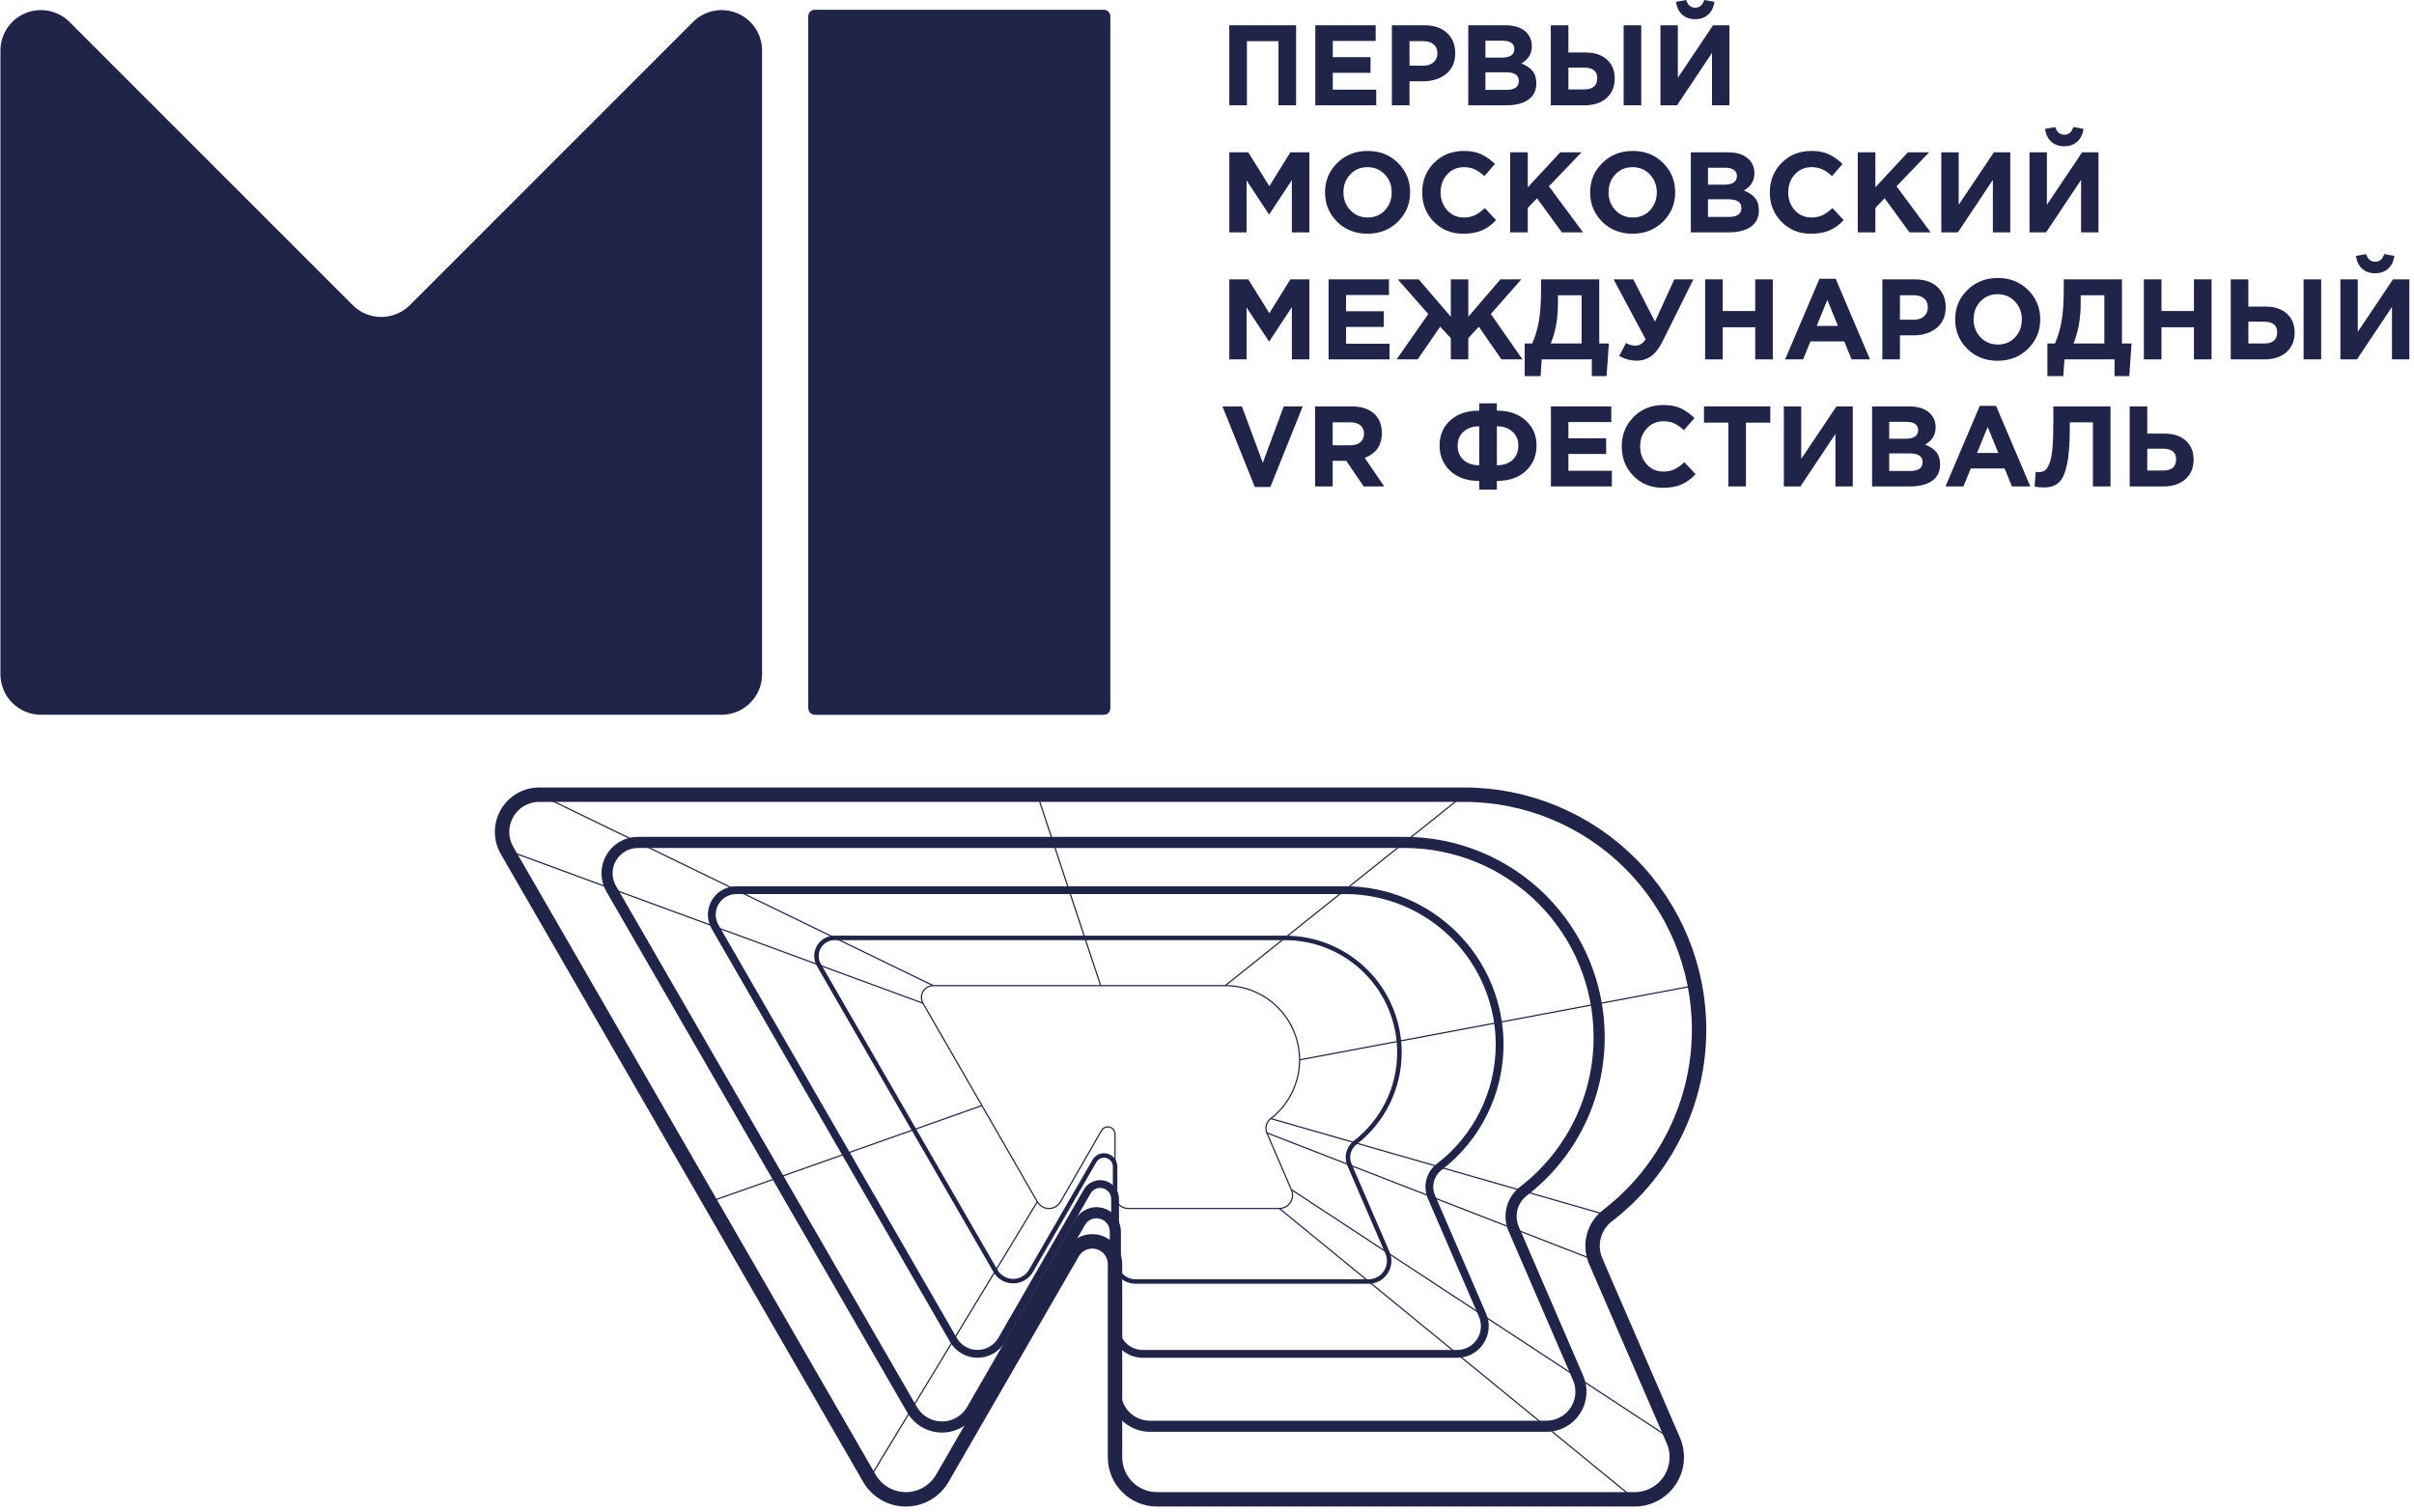 <?xml version="1.0" encoding="UTF-8"?> <svg xmlns="http://www.w3.org/2000/svg" width="380" height="238" viewBox="0 0 380 238" fill="none"> <g clip-path="url(#clip0_408_238)"> <path d="M192.884 155.154L230.5 125.092" stroke="#212449" stroke-width="0.19" stroke-miterlimit="10"></path> <path d="M145.265 157.931L79.859 133.874" stroke="#212449" stroke-width="0.19" stroke-miterlimit="10"></path> <path d="M84.922 125.092L146.871 155.154" stroke="#212449" stroke-width="0.19" stroke-miterlimit="10"></path> <path d="M253.105 191.329C257.576 187.879 261.196 183.448 263.685 178.378C266.174 173.307 267.467 167.733 267.462 162.084C267.462 152.277 263.568 142.871 256.636 135.937C249.704 129.002 240.303 125.106 230.5 125.106H84.881C83.854 125.107 82.846 125.378 81.957 125.892C81.068 126.407 80.33 127.146 79.817 128.035C79.304 128.925 79.034 129.934 79.034 130.962C79.034 131.989 79.305 132.998 79.818 133.888L136.854 232.718C137.436 233.727 138.273 234.566 139.281 235.149C140.289 235.732 141.433 236.039 142.598 236.039C143.762 236.039 144.906 235.732 145.914 235.149C146.923 234.566 147.759 233.727 148.341 232.718L168.836 197.224C169.229 196.54 169.837 196.005 170.565 195.703C171.293 195.4 172.1 195.346 172.862 195.549C173.623 195.752 174.297 196.202 174.777 196.827C175.258 197.452 175.518 198.219 175.518 199.007V229.409C175.518 231.168 176.217 232.854 177.46 234.098C178.702 235.341 180.388 236.04 182.146 236.04H257.323C258.422 236.037 259.503 235.762 260.469 235.239C261.435 234.715 262.256 233.96 262.859 233.042C263.462 232.123 263.827 231.069 263.923 229.974C264.019 228.879 263.841 227.778 263.407 226.768L251.158 198.463C250.643 197.227 250.554 195.854 250.907 194.561C251.259 193.269 252.033 192.132 253.105 191.329V191.329Z" stroke="#212449" stroke-width="2.27" stroke-miterlimit="10"></path> <path d="M239.835 187.516C243.541 184.658 246.541 180.987 248.604 176.785C250.666 172.583 251.736 167.963 251.73 163.282V163.282C251.732 159.256 250.941 155.269 249.402 151.549C247.863 147.83 245.607 144.45 242.762 141.602C239.917 138.755 236.54 136.496 232.822 134.955C229.104 133.414 225.12 132.621 221.096 132.621H100.409C99.557 132.622 98.721 132.847 97.984 133.274C97.246 133.7 96.634 134.313 96.208 135.051C95.782 135.788 95.557 136.625 95.557 137.477C95.556 138.329 95.779 139.167 96.204 139.905L143.523 221.839C143.994 222.691 144.684 223.4 145.521 223.894C146.359 224.388 147.314 224.649 148.286 224.649C149.259 224.649 150.213 224.388 151.051 223.894C151.889 223.4 152.579 222.691 153.049 221.839L170.034 192.404C170.36 191.837 170.864 191.393 171.468 191.142C172.072 190.891 172.742 190.847 173.373 191.016C174.005 191.185 174.563 191.559 174.961 192.078C175.359 192.597 175.574 193.234 175.573 193.888V219.089C175.573 220.533 176.146 221.919 177.167 222.94C178.188 223.961 179.573 224.535 181.016 224.535H243.333C244.251 224.55 245.158 224.333 245.969 223.904C246.78 223.474 247.47 222.847 247.974 222.079C248.478 221.311 248.779 220.429 248.851 219.513C248.922 218.598 248.761 217.679 248.382 216.843L238.243 193.384C237.824 192.367 237.753 191.241 238.041 190.179C238.329 189.118 238.96 188.181 239.835 187.516Z" stroke="#212449" stroke-width="1.75" stroke-miterlimit="10"></path> <path d="M226.539 183.718C229.496 181.454 231.892 178.54 233.544 175.202C235.196 171.864 236.059 168.191 236.066 164.466C236.066 158.014 233.503 151.825 228.943 147.263C224.382 142.7 218.196 140.137 211.746 140.137H115.896C115.221 140.138 114.558 140.316 113.974 140.654C113.39 140.992 112.904 141.477 112.567 142.062C112.229 142.647 112.051 143.31 112.05 143.985C112.049 144.66 112.226 145.324 112.562 145.909L150.096 210.961C150.482 211.622 151.035 212.17 151.699 212.552C152.362 212.933 153.114 213.133 153.879 213.133C154.645 213.133 155.397 212.933 156.061 212.552C156.724 212.17 157.277 211.622 157.663 210.961L171.136 187.585C171.395 187.134 171.796 186.781 172.276 186.582C172.756 186.383 173.288 186.348 173.79 186.484C174.291 186.619 174.734 186.916 175.05 187.33C175.365 187.743 175.534 188.249 175.532 188.769V208.769C175.532 209.928 175.992 211.04 176.811 211.86C177.631 212.679 178.742 213.14 179.9 213.14H229.37C230.094 213.141 230.807 212.962 231.444 212.619C232.082 212.276 232.623 211.779 233.021 211.173C233.418 210.568 233.658 209.873 233.719 209.151C233.78 208.429 233.661 207.704 233.371 207.04L225.328 188.415C224.979 187.609 224.908 186.709 225.128 185.858C225.347 185.008 225.844 184.254 226.539 183.718V183.718Z" stroke="#212449" stroke-width="1.23" stroke-miterlimit="10"></path> <path d="M213.297 179.906C215.477 178.227 217.241 176.07 218.454 173.6C219.667 171.131 220.296 168.416 220.292 165.664C220.292 160.887 218.396 156.306 215.019 152.928C211.642 149.55 207.063 147.652 202.287 147.652H131.383C130.882 147.649 130.389 147.778 129.953 148.028C129.518 148.277 129.156 148.636 128.905 149.07C128.654 149.504 128.521 149.997 128.521 150.499C128.522 151.001 128.655 151.493 128.907 151.927L156.697 200.069C156.979 200.561 157.387 200.97 157.878 201.254C158.369 201.539 158.926 201.688 159.493 201.688C160.061 201.688 160.618 201.539 161.109 201.254C161.6 200.97 162.007 200.561 162.29 200.069L172.279 182.778C172.47 182.445 172.766 182.184 173.121 182.037C173.476 181.889 173.869 181.863 174.24 181.963C174.611 182.062 174.939 182.281 175.173 182.586C175.406 182.892 175.533 183.265 175.532 183.65V198.503C175.53 198.928 175.612 199.349 175.773 199.742C175.935 200.135 176.172 200.493 176.472 200.794C176.771 201.095 177.127 201.334 177.52 201.497C177.912 201.66 178.332 201.744 178.757 201.744H215.366C215.916 201.755 216.459 201.627 216.945 201.37C217.432 201.114 217.845 200.738 218.146 200.277C218.447 199.817 218.625 199.288 218.665 198.739C218.705 198.191 218.605 197.641 218.374 197.142L212.426 183.364C212.171 182.772 212.117 182.112 212.275 181.487C212.432 180.861 212.792 180.305 213.297 179.906V179.906Z" stroke="#212449" stroke-width="0.71" stroke-miterlimit="10"></path> <path d="M200.028 176.107C201.443 175.017 202.588 173.617 203.376 172.014C204.164 170.411 204.574 168.649 204.574 166.863C204.574 163.761 203.342 160.786 201.15 158.593C198.958 156.4 195.984 155.167 192.884 155.167H146.857C146.541 155.174 146.232 155.262 145.959 155.423C145.687 155.583 145.46 155.811 145.3 156.084C145.14 156.357 145.053 156.666 145.047 156.982C145.041 157.299 145.116 157.611 145.265 157.89L163.297 189.205C163.481 189.524 163.746 189.79 164.065 189.974C164.383 190.159 164.745 190.256 165.114 190.256C165.482 190.256 165.844 190.159 166.163 189.974C166.482 189.79 166.747 189.524 166.931 189.205L173.409 177.972C173.533 177.756 173.726 177.586 173.956 177.49C174.187 177.395 174.443 177.378 174.684 177.444C174.925 177.509 175.138 177.653 175.289 177.852C175.44 178.051 175.52 178.294 175.518 178.544V188.156C175.518 188.432 175.572 188.704 175.678 188.959C175.783 189.213 175.937 189.444 176.132 189.639C176.327 189.834 176.558 189.988 176.812 190.093C177.066 190.199 177.339 190.253 177.614 190.253H201.376C201.723 190.252 202.064 190.165 202.369 190C202.673 189.835 202.933 189.596 203.123 189.306C203.313 189.016 203.428 188.683 203.458 188.338C203.488 187.992 203.432 187.644 203.295 187.326L199.43 178.367C199.264 177.977 199.233 177.544 199.342 177.135C199.45 176.725 199.692 176.364 200.028 176.107V176.107Z" stroke="#212449" stroke-width="0.19" stroke-miterlimit="10"></path> <path d="M136.896 232.718L163.297 189.177" stroke="#212449" stroke-width="0.19" stroke-miterlimit="10"></path> <path d="M201.376 190.226L257.364 236.04" stroke="#212449" stroke-width="0.19" stroke-miterlimit="10"></path> <path d="M263.448 226.768L203.309 187.298" stroke="#212449" stroke-width="0.19" stroke-miterlimit="10"></path> <path d="M251.213 198.463L199.443 178.354" stroke="#212449" stroke-width="0.19" stroke-miterlimit="10"></path> <path d="M253.104 191.328L200.028 176.093" stroke="#212449" stroke-width="0.19" stroke-miterlimit="10"></path> <path d="M204.574 166.849L266.809 155.154" stroke="#212449" stroke-width="0.19" stroke-miterlimit="10"></path> <path d="M154.56 174.051L111.772 189.177" stroke="#212449" stroke-width="0.19" stroke-miterlimit="10"></path> <path d="M173.259 155.154L163.297 125.092" stroke="#212449" stroke-width="0.19" stroke-miterlimit="10"></path> <path d="M113.582 112.525H6.437C4.746 112.522 3.126 111.847 1.932 110.65C0.738 109.453 0.067 107.831 0.067 106.14V7.977C0.064 6.713 0.437 5.478 1.137 4.427C1.838 3.376 2.835 2.556 4.001 2.073C5.168 1.59 6.452 1.465 7.69 1.714C8.929 1.963 10.065 2.574 10.955 3.47L55.511 48.032C56.103 48.624 56.805 49.093 57.578 49.414C58.351 49.734 59.179 49.899 60.016 49.899C60.853 49.899 61.681 49.734 62.454 49.414C63.227 49.093 63.929 48.624 64.521 48.032L109.077 3.47C109.967 2.574 111.104 1.963 112.342 1.714C113.58 1.465 114.864 1.59 116.031 2.073C117.197 2.556 118.194 3.376 118.895 4.427C119.595 5.478 119.968 6.713 119.965 7.977V106.14C119.965 107.833 119.292 109.458 118.095 110.655C116.898 111.853 115.275 112.525 113.582 112.525Z" fill="#212449"></path> <path d="M173.762 112.526H128.267C127.992 112.526 127.729 112.417 127.535 112.223C127.341 112.029 127.232 111.766 127.232 111.491V2.572C127.232 2.298 127.341 2.035 127.535 1.841C127.729 1.647 127.992 1.538 128.267 1.538H173.762C173.897 1.538 174.031 1.564 174.156 1.617C174.281 1.669 174.394 1.745 174.489 1.841C174.584 1.938 174.659 2.052 174.709 2.177C174.76 2.303 174.785 2.437 174.783 2.572V111.491C174.785 111.626 174.76 111.761 174.709 111.886C174.659 112.012 174.584 112.126 174.489 112.222C174.394 112.318 174.281 112.395 174.156 112.447C174.031 112.499 173.897 112.526 173.762 112.526Z" fill="#212449"></path> </g> <path d="M193.512 16.578V3.978H204.024V16.578H201.252V6.48H196.284V16.578H193.512Z" fill="#212449"></path> <path d="M207.047 16.578V3.978H216.551V6.444H209.801V9H215.741V11.466H209.801V14.112H216.641V16.578H207.047Z" fill="#212449"></path> <path d="M219.105 16.578V3.978H224.253C225.741 3.978 226.917 4.38 227.781 5.184C228.645 5.988 229.077 7.05 229.077 8.37C229.077 9.774 228.597 10.866 227.637 11.646C226.677 12.414 225.459 12.798 223.983 12.798H221.877V16.578H219.105ZM221.877 10.332H224.073C224.757 10.332 225.291 10.152 225.675 9.792C226.071 9.432 226.269 8.964 226.269 8.388C226.269 7.776 226.071 7.308 225.675 6.984C225.279 6.648 224.727 6.48 224.019 6.48H221.877V10.332Z" fill="#212449"></path> <path d="M231.129 16.578V3.978H236.979C238.431 3.978 239.529 4.35 240.273 5.094C240.849 5.67 241.137 6.396 241.137 7.272C241.137 8.46 240.585 9.366 239.481 9.99C240.261 10.29 240.849 10.686 241.245 11.178C241.641 11.658 241.839 12.306 241.839 13.122C241.839 14.25 241.419 15.108 240.579 15.696C239.739 16.284 238.587 16.578 237.123 16.578H231.129ZM233.829 9.072H236.385C237.717 9.072 238.383 8.616 238.383 7.704C238.383 7.284 238.227 6.966 237.915 6.75C237.603 6.522 237.153 6.408 236.565 6.408H233.829V9.072ZM233.829 14.148H237.123C238.431 14.148 239.085 13.68 239.085 12.744C239.085 11.832 238.401 11.376 237.033 11.376H233.829V14.148Z" fill="#212449"></path> <path d="M244.119 16.578V3.978H246.891V8.262H249.573C251.013 8.262 252.141 8.634 252.957 9.378C253.773 10.11 254.181 11.1 254.181 12.348C254.181 13.644 253.749 14.676 252.885 15.444C252.033 16.2 250.869 16.578 249.393 16.578H244.119ZM249.339 10.638H246.891V14.076H249.357C250.737 14.076 251.427 13.488 251.427 12.312C251.427 11.196 250.731 10.638 249.339 10.638ZM255.585 16.578V3.978H258.357V16.578H255.585Z" fill="#212449"></path> <path d="M272.235 3.978V16.578H269.499V8.316L263.991 16.578H261.381V3.978H264.117V12.24L269.661 3.978H272.235ZM268.887 2.304C268.359 2.784 267.681 3.024 266.853 3.024C266.025 3.024 265.341 2.784 264.801 2.304C264.273 1.824 263.949 1.152 263.829 0.288L265.431 0C265.683 0.804 266.157 1.206 266.853 1.206C267.549 1.206 268.023 0.804 268.275 0L269.877 0.288C269.757 1.152 269.427 1.824 268.887 2.304Z" fill="#212449"></path> <path d="M193.512 36.578V23.978H196.5L199.812 29.306L203.124 23.978H206.112V36.578H203.358V28.352L199.812 33.734H199.74L196.23 28.406V36.578H193.512Z" fill="#212449"></path> <path d="M220.047 34.904C218.775 36.164 217.179 36.794 215.259 36.794C213.339 36.794 211.743 36.164 210.471 34.904C209.211 33.644 208.581 32.102 208.581 30.278C208.581 28.466 209.217 26.93 210.489 25.67C211.773 24.398 213.375 23.762 215.295 23.762C217.215 23.762 218.805 24.392 220.065 25.652C221.337 26.912 221.973 28.454 221.973 30.278C221.973 32.09 221.331 33.632 220.047 34.904ZM212.559 33.086C213.279 33.854 214.191 34.238 215.295 34.238C216.399 34.238 217.305 33.86 218.013 33.104C218.721 32.336 219.075 31.394 219.075 30.278C219.075 29.174 218.715 28.238 217.995 27.47C217.275 26.702 216.363 26.318 215.259 26.318C214.155 26.318 213.249 26.702 212.541 27.47C211.833 28.226 211.479 29.162 211.479 30.278C211.479 31.382 211.839 32.318 212.559 33.086Z" fill="#212449"></path> <path d="M230.336 36.794C228.488 36.794 226.946 36.17 225.71 34.922C224.486 33.662 223.874 32.114 223.874 30.278C223.874 28.454 224.492 26.912 225.728 25.652C226.964 24.392 228.536 23.762 230.444 23.762C231.536 23.762 232.454 23.942 233.198 24.302C233.942 24.65 234.65 25.154 235.322 25.814L233.666 27.722C233.126 27.23 232.616 26.876 232.136 26.66C231.668 26.432 231.098 26.318 230.426 26.318C229.37 26.318 228.494 26.702 227.798 27.47C227.114 28.226 226.772 29.162 226.772 30.278C226.772 31.382 227.114 32.318 227.798 33.086C228.494 33.854 229.37 34.238 230.426 34.238C231.098 34.238 231.68 34.118 232.172 33.878C232.664 33.638 233.186 33.266 233.738 32.762L235.502 34.652C234.818 35.384 234.074 35.924 233.27 36.272C232.478 36.62 231.5 36.794 230.336 36.794Z" fill="#212449"></path> <path d="M237.721 36.578V23.978H240.493V29.486L245.605 23.978H248.953L243.823 29.324L249.187 36.578H245.857L241.951 31.214L240.493 32.726V36.578H237.721Z" fill="#212449"></path> <path d="M261.777 34.904C260.505 36.164 258.909 36.794 256.989 36.794C255.069 36.794 253.473 36.164 252.201 34.904C250.941 33.644 250.311 32.102 250.311 30.278C250.311 28.466 250.947 26.93 252.219 25.67C253.503 24.398 255.105 23.762 257.025 23.762C258.945 23.762 260.535 24.392 261.795 25.652C263.067 26.912 263.703 28.454 263.703 30.278C263.703 32.09 263.061 33.632 261.777 34.904ZM254.289 33.086C255.009 33.854 255.921 34.238 257.025 34.238C258.129 34.238 259.035 33.86 259.743 33.104C260.451 32.336 260.805 31.394 260.805 30.278C260.805 29.174 260.445 28.238 259.725 27.47C259.005 26.702 258.093 26.318 256.989 26.318C255.885 26.318 254.979 26.702 254.271 27.47C253.563 28.226 253.209 29.162 253.209 30.278C253.209 31.382 253.569 32.318 254.289 33.086Z" fill="#212449"></path> <path d="M266.162 36.578V23.978H272.012C273.464 23.978 274.562 24.35 275.306 25.094C275.882 25.67 276.17 26.396 276.17 27.272C276.17 28.46 275.618 29.366 274.514 29.99C275.294 30.29 275.882 30.686 276.278 31.178C276.674 31.658 276.872 32.306 276.872 33.122C276.872 34.25 276.452 35.108 275.612 35.696C274.772 36.284 273.62 36.578 272.156 36.578H266.162ZM268.862 29.072H271.418C272.75 29.072 273.416 28.616 273.416 27.704C273.416 27.284 273.26 26.966 272.948 26.75C272.636 26.522 272.186 26.408 271.598 26.408H268.862V29.072ZM268.862 34.148H272.156C273.464 34.148 274.118 33.68 274.118 32.744C274.118 31.832 273.434 31.376 272.066 31.376H268.862V34.148Z" fill="#212449"></path> <path d="M285.056 36.794C283.208 36.794 281.666 36.17 280.43 34.922C279.206 33.662 278.594 32.114 278.594 30.278C278.594 28.454 279.212 26.912 280.448 25.652C281.684 24.392 283.256 23.762 285.164 23.762C286.256 23.762 287.174 23.942 287.918 24.302C288.662 24.65 289.37 25.154 290.042 25.814L288.386 27.722C287.846 27.23 287.336 26.876 286.856 26.66C286.388 26.432 285.818 26.318 285.146 26.318C284.09 26.318 283.214 26.702 282.518 27.47C281.834 28.226 281.492 29.162 281.492 30.278C281.492 31.382 281.834 32.318 282.518 33.086C283.214 33.854 284.09 34.238 285.146 34.238C285.818 34.238 286.4 34.118 286.892 33.878C287.384 33.638 287.906 33.266 288.458 32.762L290.222 34.652C289.538 35.384 288.794 35.924 287.99 36.272C287.198 36.62 286.22 36.794 285.056 36.794Z" fill="#212449"></path> <path d="M292.441 36.578V23.978H295.213V29.486L300.325 23.978H303.673L298.543 29.324L303.907 36.578H300.577L296.671 31.214L295.213 32.726V36.578H292.441Z" fill="#212449"></path> <path d="M316.444 23.978V36.578H313.708V28.316L308.2 36.578H305.59V23.978H308.326V32.24L313.87 23.978H316.444Z" fill="#212449"></path> <path d="M330.33 23.978V36.578H327.594V28.316L322.086 36.578H319.476V23.978H322.212V32.24L327.756 23.978H330.33ZM326.982 22.304C326.454 22.784 325.776 23.024 324.948 23.024C324.12 23.024 323.436 22.784 322.896 22.304C322.368 21.824 322.044 21.152 321.924 20.288L323.526 20C323.778 20.804 324.252 21.206 324.948 21.206C325.644 21.206 326.118 20.804 326.37 20L327.972 20.288C327.852 21.152 327.522 21.824 326.982 22.304Z" fill="#212449"></path> <path d="M193.512 56.578V43.978H196.5L199.812 49.306L203.124 43.978H206.112V56.578H203.358V48.352L199.812 53.734H199.74L196.23 48.406V56.578H193.512Z" fill="#212449"></path> <path d="M209.139 56.578V43.978H218.643V46.444H211.893V49H217.833V51.466H211.893V54.112H218.733V56.578H209.139Z" fill="#212449"></path> <path d="M231.133 56.578H228.379V53.23L226.705 51.43L223.159 56.578H219.847L224.833 49.432L220.027 43.978H223.321L228.379 49.864V43.978H231.133V49.864L236.191 43.978H239.485L234.679 49.432L239.665 56.578H236.353L232.789 51.43L231.133 53.23V56.578Z" fill="#212449"></path> <path d="M240.01 59.206V54.076H241.198C241.69 52.936 242.044 51.73 242.26 50.458C242.476 49.186 242.584 47.518 242.584 45.454V43.978H251.746V54.076H253.258L252.898 59.206H250.576V56.578H242.692L242.512 59.206H240.01ZM248.974 46.48H245.248V47.758C245.248 50.134 244.87 52.24 244.114 54.076H248.974V46.48Z" fill="#212449"></path> <path d="M260.521 50.638L263.563 43.978H266.569L261.727 53.716C261.187 54.796 260.587 55.576 259.927 56.056C259.279 56.536 258.505 56.776 257.605 56.776C256.657 56.776 255.751 56.53 254.887 56.038L255.967 54.004C256.423 54.28 256.921 54.418 257.461 54.418C258.085 54.418 258.613 54.082 259.045 53.41L254.005 43.978H257.101L260.521 50.638Z" fill="#212449"></path> <path d="M268.412 56.578V43.978H271.184V48.964H276.296V43.978H279.068V56.578H276.296V51.52H271.184V56.578H268.412Z" fill="#212449"></path> <path d="M281.008 56.578L286.408 43.888H288.964L294.364 56.578H291.466L290.314 53.752H284.986L283.834 56.578H281.008ZM285.976 51.304H289.324L287.65 47.218L285.976 51.304Z" fill="#212449"></path> <path d="M296.309 56.578V43.978H301.457C302.945 43.978 304.121 44.38 304.985 45.184C305.849 45.988 306.281 47.05 306.281 48.37C306.281 49.774 305.801 50.866 304.841 51.646C303.881 52.414 302.663 52.798 301.187 52.798H299.081V56.578H296.309ZM299.081 50.332H301.277C301.961 50.332 302.495 50.152 302.879 49.792C303.275 49.432 303.473 48.964 303.473 48.388C303.473 47.776 303.275 47.308 302.879 46.984C302.483 46.648 301.931 46.48 301.223 46.48H299.081V50.332Z" fill="#212449"></path> <path d="M319.24 54.904C317.968 56.164 316.372 56.794 314.452 56.794C312.532 56.794 310.936 56.164 309.664 54.904C308.404 53.644 307.774 52.102 307.774 50.278C307.774 48.466 308.41 46.93 309.682 45.67C310.966 44.398 312.568 43.762 314.488 43.762C316.408 43.762 317.998 44.392 319.258 45.652C320.53 46.912 321.166 48.454 321.166 50.278C321.166 52.09 320.524 53.632 319.24 54.904ZM311.752 53.086C312.472 53.854 313.384 54.238 314.488 54.238C315.592 54.238 316.498 53.86 317.206 53.104C317.914 52.336 318.268 51.394 318.268 50.278C318.268 49.174 317.908 48.238 317.188 47.47C316.468 46.702 315.556 46.318 314.452 46.318C313.348 46.318 312.442 46.702 311.734 47.47C311.026 48.226 310.672 49.162 310.672 50.278C310.672 51.382 311.032 52.318 311.752 53.086Z" fill="#212449"></path> <path d="M322.293 59.206V54.076H323.481C323.973 52.936 324.327 51.73 324.543 50.458C324.759 49.186 324.867 47.518 324.867 45.454V43.978H334.029V54.076H335.541L335.181 59.206H332.859V56.578H324.975L324.795 59.206H322.293ZM331.257 46.48H327.531V47.758C327.531 50.134 327.153 52.24 326.397 54.076H331.257V46.48Z" fill="#212449"></path> <path d="M337.476 56.578V43.978H340.248V48.964H345.36V43.978H348.132V56.578H345.36V51.52H340.248V56.578H337.476Z" fill="#212449"></path> <path d="M351.152 56.578V43.978H353.924V48.262H356.606C358.046 48.262 359.174 48.634 359.99 49.378C360.806 50.11 361.214 51.1 361.214 52.348C361.214 53.644 360.782 54.676 359.918 55.444C359.066 56.2 357.902 56.578 356.426 56.578H351.152ZM356.372 50.638H353.924V54.076H356.39C357.77 54.076 358.46 53.488 358.46 52.312C358.46 51.196 357.764 50.638 356.372 50.638ZM362.618 56.578V43.978H365.39V56.578H362.618Z" fill="#212449"></path> <path d="M379.268 43.978V56.578H376.532V48.316L371.024 56.578H368.414V43.978H371.15V52.24L376.694 43.978H379.268ZM375.92 42.304C375.392 42.784 374.714 43.024 373.886 43.024C373.058 43.024 372.374 42.784 371.834 42.304C371.306 41.824 370.982 41.152 370.862 40.288L372.464 40C372.716 40.804 373.19 41.206 373.886 41.206C374.582 41.206 375.056 40.804 375.308 40L376.91 40.288C376.79 41.152 376.46 41.824 375.92 42.304Z" fill="#212449"></path> <path d="M197.526 76.668L192.432 63.978H195.492L198.786 72.852L202.08 63.978H205.068L199.974 76.668H197.526Z" fill="#212449"></path> <path d="M207.012 76.578V63.978H212.772C214.368 63.978 215.592 64.404 216.444 65.256C217.164 65.976 217.524 66.948 217.524 68.172C217.524 70.104 216.624 71.406 214.824 72.078L217.902 76.578H214.662L211.926 72.546H209.784V76.578H207.012ZM209.784 70.098H212.592C213.264 70.098 213.786 69.936 214.158 69.612C214.53 69.276 214.716 68.832 214.716 68.28C214.716 67.692 214.524 67.248 214.14 66.948C213.756 66.636 213.222 66.48 212.538 66.48H209.784V70.098Z" fill="#212449"></path> <path d="M235.629 67.11V73.248C236.649 73.248 237.465 72.972 238.077 72.42C238.701 71.856 239.013 71.106 239.013 70.17C239.013 69.246 238.701 68.508 238.077 67.956C237.465 67.392 236.649 67.11 235.629 67.11ZM235.629 77.082H232.857V75.714C230.949 75.714 229.431 75.192 228.303 74.148C227.175 73.092 226.611 71.748 226.611 70.116C226.611 68.508 227.175 67.194 228.303 66.174C229.431 65.154 230.949 64.644 232.857 64.644V63.492H235.629V64.644C237.525 64.644 239.037 65.16 240.165 66.192C241.305 67.212 241.875 68.526 241.875 70.134C241.875 71.754 241.311 73.092 240.183 74.148C239.055 75.192 237.537 75.714 235.629 75.714V77.082ZM232.857 73.248V67.11C231.837 67.11 231.015 67.392 230.391 67.956C229.767 68.508 229.455 69.246 229.455 70.17C229.455 71.106 229.767 71.856 230.391 72.42C231.015 72.972 231.837 73.248 232.857 73.248Z" fill="#212449"></path> <path d="M244.137 76.578V63.978H253.641V66.444H246.891V69H252.831V71.466H246.891V74.112H253.731V76.578H244.137Z" fill="#212449"></path> <path d="M261.748 76.794C259.9 76.794 258.358 76.17 257.122 74.922C255.898 73.662 255.286 72.114 255.286 70.278C255.286 68.454 255.904 66.912 257.14 65.652C258.376 64.392 259.948 63.762 261.856 63.762C262.948 63.762 263.866 63.942 264.61 64.302C265.354 64.65 266.062 65.154 266.734 65.814L265.078 67.722C264.538 67.23 264.028 66.876 263.548 66.66C263.08 66.432 262.51 66.318 261.838 66.318C260.782 66.318 259.906 66.702 259.21 67.47C258.526 68.226 258.184 69.162 258.184 70.278C258.184 71.382 258.526 72.318 259.21 73.086C259.906 73.854 260.782 74.238 261.838 74.238C262.51 74.238 263.092 74.118 263.584 73.878C264.076 73.638 264.598 73.266 265.15 72.762L266.914 74.652C266.23 75.384 265.486 75.924 264.682 76.272C263.89 76.62 262.912 76.794 261.748 76.794Z" fill="#212449"></path> <path d="M272.067 76.578V66.534H268.233V63.978H278.673V66.534H274.839V76.578H272.067Z" fill="#212449"></path> <path d="M291.659 63.978V76.578H288.923V68.316L283.415 76.578H280.805V63.978H283.541V72.24L289.085 63.978H291.659Z" fill="#212449"></path> <path d="M294.691 76.578V63.978H300.541C301.993 63.978 303.091 64.35 303.835 65.094C304.411 65.67 304.699 66.396 304.699 67.272C304.699 68.46 304.147 69.366 303.043 69.99C303.823 70.29 304.411 70.686 304.807 71.178C305.203 71.658 305.401 72.306 305.401 73.122C305.401 74.25 304.981 75.108 304.141 75.696C303.301 76.284 302.149 76.578 300.685 76.578H294.691ZM297.391 69.072H299.947C301.279 69.072 301.945 68.616 301.945 67.704C301.945 67.284 301.789 66.966 301.477 66.75C301.165 66.522 300.715 66.408 300.127 66.408H297.391V69.072ZM297.391 74.148H300.685C301.993 74.148 302.647 73.68 302.647 72.744C302.647 71.832 301.963 71.376 300.595 71.376H297.391V74.148Z" fill="#212449"></path> <path d="M306.25 76.578L311.65 63.888H314.206L319.606 76.578H316.708L315.556 73.752H310.228L309.076 76.578H306.25ZM311.218 71.304H314.566L312.892 67.218L311.218 71.304Z" fill="#212449"></path> <path d="M323.225 63.978H332.225V76.578H329.453V66.48H325.817V67.434C325.817 69.894 325.667 71.802 325.367 73.158C325.079 74.514 324.653 75.45 324.089 75.966C323.525 76.482 322.739 76.74 321.731 76.74C321.167 76.74 320.681 76.686 320.273 76.578L320.453 74.292C320.621 74.316 320.765 74.328 320.885 74.328C321.293 74.328 321.623 74.244 321.875 74.076C322.139 73.896 322.379 73.542 322.595 73.014C322.823 72.486 322.985 71.7 323.081 70.656C323.177 69.6 323.225 68.244 323.225 66.588V63.978Z" fill="#212449"></path> <path d="M335.244 76.578V63.978H338.016V68.262H340.698C342.138 68.262 343.266 68.634 344.082 69.378C344.898 70.11 345.306 71.1 345.306 72.348C345.306 73.644 344.874 74.676 344.01 75.444C343.158 76.2 341.994 76.578 340.518 76.578H335.244ZM340.464 70.638H338.016V74.076H340.482C341.862 74.076 342.552 73.488 342.552 72.312C342.552 71.196 341.856 70.638 340.464 70.638Z" fill="#212449"></path> <defs> <clipPath id="clip0_408_238"> <rect width="269" height="236" fill="white" transform="translate(0 1.578)"></rect> </clipPath> </defs> </svg> 